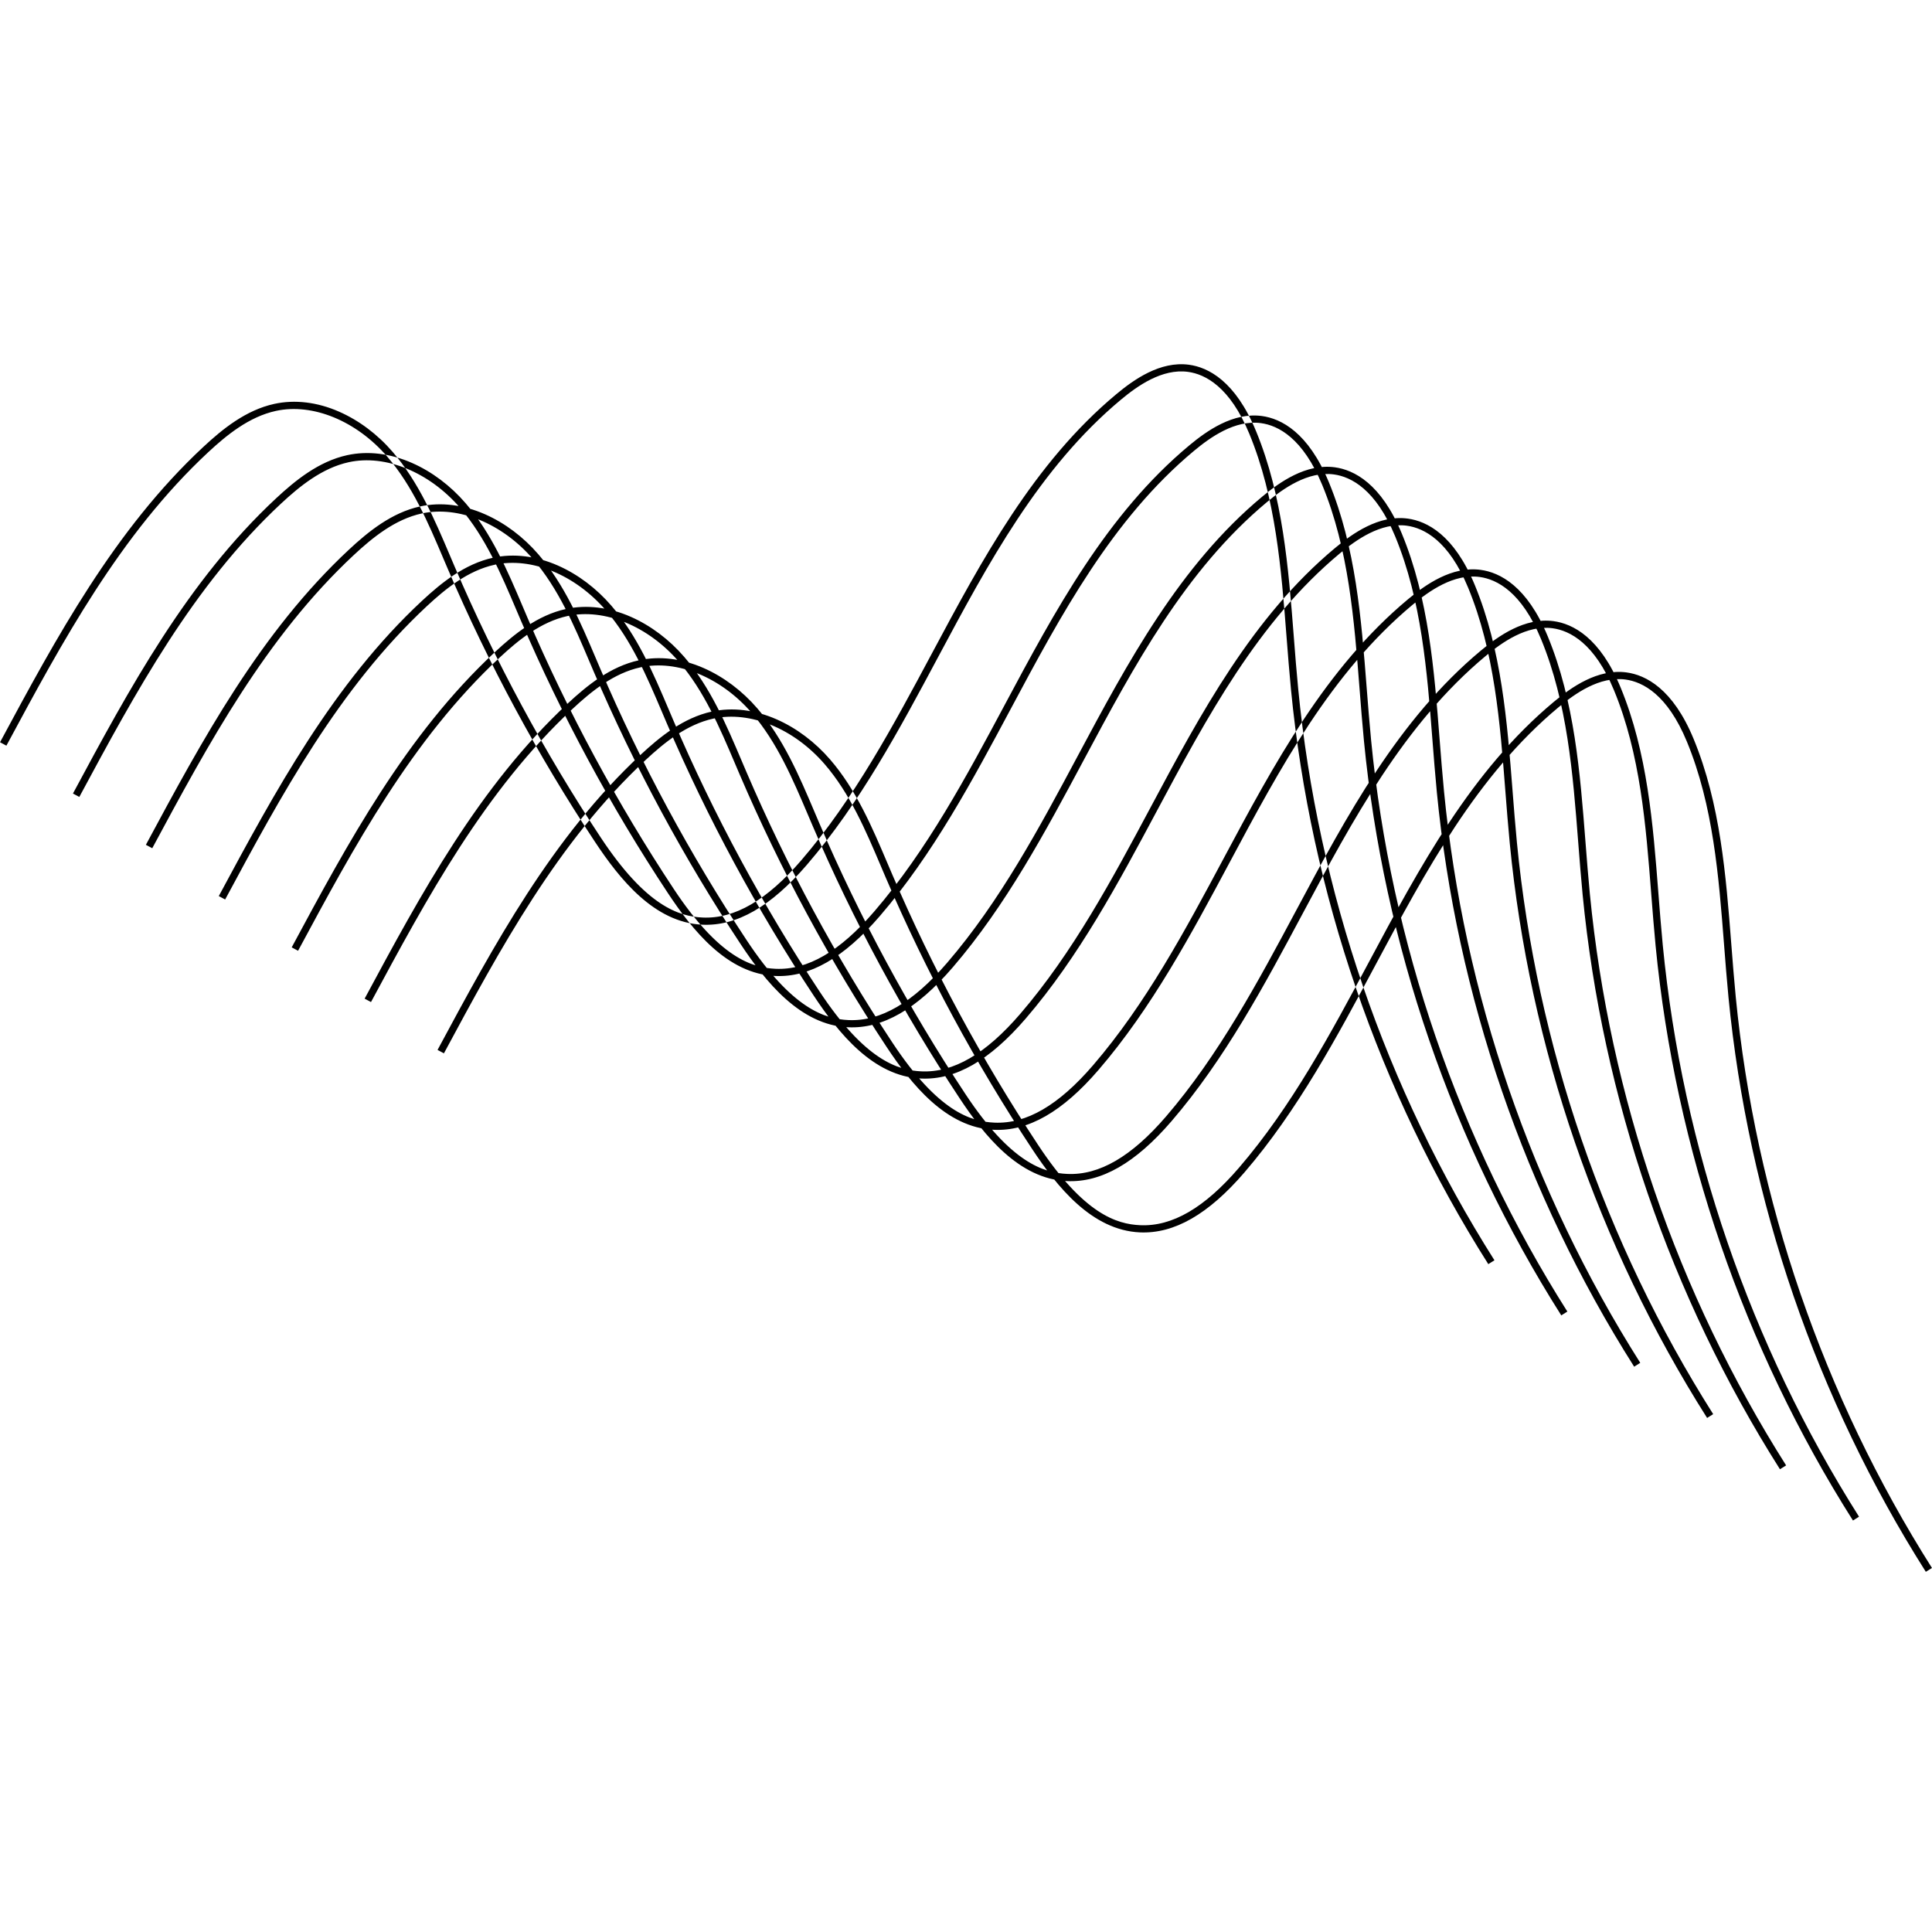 <svg xmlns="http://www.w3.org/2000/svg" xmlns:xlink="http://www.w3.org/1999/xlink" width="1080" zoomAndPan="magnify" viewBox="0 0 810 810" height="1080" preserveAspectRatio="xMidYMid meet" version="1.0"><path fill="#000000" d="M 623.98 529.996 C 578.141 457.648 549.535 374.348 541.25 289.09 C 540.547 281.812 539.965 274.367 539.402 267.156 C 537.164 238.402 534.855 208.68 523.801 181.906 C 515.656 162.188 505.312 156.879 498.066 155.902 C 487.195 154.438 476.828 161.836 469.992 167.535 C 435.781 196.031 414.188 236.422 393.301 275.492 C 377.246 305.531 360.641 336.594 338.289 362.574 C 323.195 380.117 308.883 388.336 294.461 387.688 C 274.32 386.785 259.785 368.578 249.363 352.82 C 225.566 316.836 204.879 278.484 187.883 238.836 C 187.211 237.27 186.547 235.703 185.871 234.129 C 179.52 219.168 172.938 203.703 162.32 191.402 C 149.387 176.43 131.07 168.914 115.664 172.277 C 104.426 174.73 95.016 182.418 87.281 189.609 C 50.375 223.977 26.125 269.043 2.684 312.621 L 0.016 311.191 C 23.574 267.391 47.941 222.105 85.219 187.395 C 93.246 179.918 103.059 171.934 115.012 169.328 C 123.652 167.449 133.059 168.574 142.211 172.617 C 150.52 176.27 158.262 182.086 164.605 189.438 C 175.535 202.098 182.211 217.785 188.66 232.965 C 189.324 234.527 189.988 236.102 190.66 237.66 C 207.594 277.145 228.188 315.332 251.887 351.168 C 270.973 380.031 284.734 384.234 294.602 384.68 C 308.016 385.293 321.551 377.41 335.996 360.617 C 358.129 334.887 374.656 303.973 390.633 274.086 C 411.66 234.762 433.395 194.098 468.059 165.227 C 475.336 159.168 486.398 151.293 498.48 152.918 C 506.516 154 517.918 159.715 526.609 180.773 C 537.844 207.984 540.176 237.957 542.43 266.938 C 542.984 274.125 543.566 281.559 544.277 288.809 C 552.523 373.59 580.973 456.434 626.555 528.383 Z M 657.117 549.879 C 611.539 477.93 583.086 395.086 574.84 310.305 C 574.137 303.055 573.559 295.621 572.992 288.434 C 570.738 259.445 568.41 229.48 557.172 202.27 C 548.48 181.211 537.078 175.504 529.043 174.414 C 516.977 172.789 505.906 180.656 498.621 186.723 C 463.957 215.594 442.223 256.25 421.195 295.582 C 405.219 325.477 388.695 356.383 366.559 382.113 C 352.113 398.906 338.578 406.781 325.164 406.176 C 315.309 405.738 301.535 401.527 282.453 372.664 C 258.758 336.836 238.156 298.641 221.223 259.156 C 220.559 257.598 219.895 256.031 219.23 254.469 C 212.781 239.289 206.113 223.602 195.176 210.934 C 188.832 203.59 181.094 197.773 172.781 194.113 C 163.629 190.082 154.223 188.945 145.586 190.824 C 133.637 193.43 123.816 201.422 115.789 208.891 C 78.512 243.594 54.145 288.887 30.586 332.688 L 33.254 334.117 C 56.695 290.539 80.945 245.473 117.855 211.105 C 125.586 203.914 134.996 196.227 146.234 193.773 C 161.641 190.418 179.957 197.926 192.891 212.898 C 203.516 225.207 210.09 240.672 216.453 255.633 C 217.117 257.199 217.781 258.773 218.453 260.332 C 235.457 299.98 256.145 338.332 279.941 374.316 C 290.363 390.074 304.898 408.273 325.039 409.184 C 339.43 409.824 353.773 401.613 368.867 384.07 C 391.223 358.09 407.824 327.027 423.879 296.988 C 444.766 257.918 466.359 217.527 500.578 189.031 C 507.414 183.332 517.785 175.934 528.652 177.398 C 535.898 178.375 546.242 183.684 554.387 203.402 C 565.434 230.168 567.75 259.898 569.988 288.645 C 570.551 295.848 571.133 303.301 571.836 310.578 C 580.129 395.836 608.734 479.137 654.574 551.484 Z M 687.688 571.375 C 642.109 499.426 613.648 416.582 605.41 331.801 C 604.707 324.551 604.129 317.117 603.562 309.93 C 601.312 280.941 598.98 250.977 587.742 223.766 C 579.051 202.707 567.648 197 559.613 195.914 C 547.539 194.285 536.469 202.152 529.191 208.219 C 494.527 237.09 472.793 277.746 451.766 317.078 C 435.789 346.973 419.266 377.879 397.129 403.609 C 382.684 420.402 369.133 428.285 355.738 427.672 C 345.879 427.234 332.105 423.023 313.023 394.16 C 289.328 358.324 268.727 320.137 251.793 280.652 C 251.121 279.086 250.457 277.52 249.793 275.957 C 243.344 260.785 236.676 245.098 225.738 232.43 C 219.395 225.086 211.656 219.27 203.344 215.609 C 194.191 211.578 184.785 210.441 176.148 212.32 C 164.199 214.926 154.379 222.918 146.352 230.387 C 109.09 265.105 84.723 310.391 61.164 354.191 L 63.832 355.621 C 87.273 312.043 111.523 266.977 148.434 232.609 C 156.164 225.418 165.574 217.73 176.812 215.277 C 192.219 211.922 210.535 219.43 223.469 234.402 C 234.094 246.711 240.668 262.168 247.023 277.129 C 247.688 278.703 248.359 280.27 249.031 281.836 C 266.035 321.484 286.723 359.836 310.512 395.82 C 320.934 411.578 335.473 429.777 355.609 430.688 C 370.031 431.344 384.344 423.117 399.438 405.574 C 421.793 379.594 438.395 348.531 454.453 318.492 C 475.336 279.422 496.93 239.031 531.141 210.535 C 537.98 204.836 548.348 197.438 559.215 198.902 C 566.461 199.883 576.805 205.188 584.949 224.906 C 596.004 251.672 598.312 281.402 600.551 310.156 C 601.113 317.359 601.695 324.812 602.398 332.09 C 610.684 417.34 639.301 500.648 685.129 572.996 Z M 718.258 592.879 C 672.68 520.93 644.23 438.086 635.98 353.305 C 635.277 346.059 634.699 338.621 634.137 331.434 C 631.883 302.445 629.551 272.48 618.312 245.27 C 609.621 224.211 598.219 218.504 590.184 217.418 C 578.102 215.789 567.039 223.656 559.762 229.723 C 525.098 258.594 503.363 299.254 482.34 338.582 C 466.359 368.477 449.836 399.383 427.699 425.113 C 413.254 441.906 399.695 449.781 386.309 449.176 C 376.441 448.738 362.676 444.527 343.594 415.664 C 319.898 379.836 299.297 341.641 282.367 302.156 C 281.699 300.598 281.035 299.031 280.371 297.469 C 273.922 282.289 267.25 266.602 256.316 253.934 C 249.973 246.59 242.234 240.777 233.922 237.113 C 224.77 233.082 215.363 231.945 206.727 233.824 C 194.777 236.43 184.957 244.422 176.93 251.891 C 139.652 286.594 115.289 331.887 91.727 375.688 L 94.395 377.117 C 117.84 333.539 142.086 288.473 178.996 254.105 C 186.727 246.914 196.137 239.227 207.375 236.773 C 222.781 233.418 241.098 240.926 254.031 255.898 C 264.66 268.207 271.23 283.676 277.594 298.633 C 278.258 300.199 278.922 301.766 279.594 303.332 C 296.598 342.98 317.285 381.332 341.082 417.316 C 351.504 433.074 366.043 451.273 386.184 452.184 C 400.594 452.84 414.914 444.613 430.008 427.07 C 452.363 401.09 468.965 370.027 485.023 339.988 C 505.906 300.918 527.5 260.527 561.719 232.031 C 568.559 226.332 578.918 218.934 589.793 220.398 C 597.039 221.379 607.383 226.684 615.527 246.402 C 626.578 273.168 628.891 302.898 631.129 331.645 C 631.695 338.848 632.273 346.301 632.977 353.578 C 641.27 438.836 669.879 522.137 715.715 594.484 Z M 748.836 614.375 C 703.258 542.426 674.801 459.582 666.559 374.801 C 665.855 367.555 665.277 360.117 664.715 352.93 C 662.461 323.941 660.129 293.977 648.891 266.766 C 640.199 245.707 628.797 240 620.762 238.914 C 608.688 237.285 597.617 245.152 590.34 251.219 C 555.68 280.09 533.941 320.75 512.918 360.078 C 496.938 389.973 480.414 420.879 458.277 446.609 C 443.832 463.402 430.297 471.285 416.887 470.672 C 407.027 470.234 393.254 466.023 374.172 437.16 C 350.477 401.324 329.875 363.137 312.945 323.652 C 312.27 322.094 311.605 320.52 310.941 318.957 C 304.492 303.785 297.828 288.098 286.887 275.43 C 280.543 268.09 272.805 262.273 264.492 258.609 C 255.34 254.578 245.934 253.441 237.297 255.32 C 225.348 257.926 215.527 265.918 207.5 273.387 C 170.223 308.09 145.859 353.383 122.297 397.184 L 124.965 398.613 C 148.41 355.035 172.656 309.969 209.566 275.602 C 217.297 268.41 226.711 260.723 237.945 258.27 C 253.352 254.914 271.668 262.422 284.602 277.395 C 295.23 289.703 301.801 305.172 308.156 320.121 C 308.82 321.695 309.492 323.262 310.16 324.828 C 327.16 364.477 347.848 402.828 371.637 438.812 C 382.059 454.57 396.598 472.77 416.738 473.68 C 431.148 474.32 445.469 466.109 460.562 448.566 C 482.918 422.586 499.52 391.523 515.578 361.484 C 536.461 322.414 558.055 282.023 592.266 253.527 C 599.105 247.828 609.465 240.43 620.34 241.895 C 627.586 242.875 637.93 248.18 646.074 267.898 C 657.133 294.664 659.441 324.395 661.676 353.148 C 662.242 360.352 662.82 367.805 663.523 375.082 C 671.809 460.332 700.426 543.641 746.254 615.988 Z M 779.406 635.879 C 733.828 563.93 705.379 481.086 697.129 396.305 C 696.426 389.059 695.848 381.621 695.285 374.434 C 693.031 345.445 690.699 315.48 679.461 288.27 C 670.77 267.211 659.367 261.504 651.332 260.418 C 639.254 258.789 628.188 266.656 620.91 272.723 C 586.25 301.594 564.512 342.254 543.488 381.582 C 527.508 411.469 510.984 442.383 488.848 468.113 C 474.402 484.906 460.859 492.789 447.457 492.176 C 437.59 491.738 423.824 487.527 404.742 458.664 C 381.051 422.836 360.453 384.641 343.516 345.156 C 342.848 343.598 342.184 342.031 341.52 340.469 C 335.07 325.289 328.398 309.602 317.465 296.934 C 311.121 289.594 303.383 283.777 295.074 280.113 C 285.918 276.082 276.512 274.945 267.875 276.824 C 255.926 279.43 246.105 287.422 238.078 294.891 C 200.801 329.594 176.438 374.887 152.875 418.688 L 155.543 420.117 C 178.988 376.539 203.234 331.473 240.145 297.105 C 247.875 289.914 257.289 282.227 268.523 279.777 C 283.93 276.418 302.246 283.926 315.184 298.898 C 325.809 311.207 332.379 326.676 338.742 341.633 C 339.406 343.199 340.07 344.766 340.746 346.332 C 357.746 385.98 378.434 424.332 402.23 460.316 C 412.652 476.074 427.191 494.277 447.332 495.184 C 461.75 495.832 476.062 487.613 491.156 470.07 C 513.512 444.09 530.113 413.027 546.172 382.988 C 567.055 343.918 588.652 303.527 622.867 275.031 C 629.707 269.332 640.074 261.934 650.941 263.398 C 658.188 264.379 668.531 269.684 676.676 289.402 C 687.734 316.168 690.043 345.898 692.277 374.645 C 692.844 381.848 693.422 389.301 694.125 396.578 C 702.418 481.836 731.027 565.137 776.863 637.484 Z M 809.984 657.375 C 764.406 585.426 735.949 502.582 727.707 417.801 C 727.004 410.555 726.426 403.117 725.863 395.93 C 723.609 366.941 721.277 336.977 710.043 309.766 C 701.348 288.707 689.949 283 681.91 281.914 C 669.832 280.285 658.766 288.152 651.488 294.219 C 616.828 323.09 595.09 363.75 574.066 403.078 C 558.086 432.965 541.562 463.879 519.426 489.609 C 504.98 506.402 491.461 514.277 478.035 513.672 C 468.176 513.234 454.406 509.023 435.32 480.16 C 411.629 444.332 391.031 406.137 374.094 366.652 C 373.422 365.094 372.754 363.52 372.09 361.957 C 365.641 346.785 358.977 331.098 348.035 318.43 C 341.691 311.09 333.953 305.273 325.645 301.609 C 316.488 297.578 307.082 296.441 298.445 298.32 C 286.496 300.926 276.676 308.918 268.648 316.387 C 231.371 351.09 207.008 396.383 183.445 440.184 L 186.117 441.617 C 209.559 398.035 233.805 352.969 270.715 318.602 C 278.445 311.41 287.859 303.723 299.094 301.273 C 314.5 297.914 332.816 305.422 345.754 320.395 C 356.379 332.703 362.949 348.172 369.305 363.121 C 369.969 364.695 370.641 366.262 371.309 367.828 C 388.309 407.477 409 445.828 432.785 481.812 C 443.207 497.57 457.746 515.773 477.887 516.68 C 492.289 517.328 506.617 509.109 521.711 491.566 C 544.066 465.586 560.668 434.523 576.727 404.484 C 597.609 365.414 619.207 325.023 653.414 296.527 C 660.254 290.828 670.621 283.43 681.488 284.895 C 688.734 285.875 699.078 291.18 707.223 310.898 C 718.281 337.664 720.59 367.395 722.828 396.148 C 723.391 403.352 723.969 410.805 724.672 418.082 C 732.961 503.332 761.574 586.641 807.41 658.988 Z M 809.984 657.375 " fill-opacity="1" fill-rule="nonzero"/></svg>